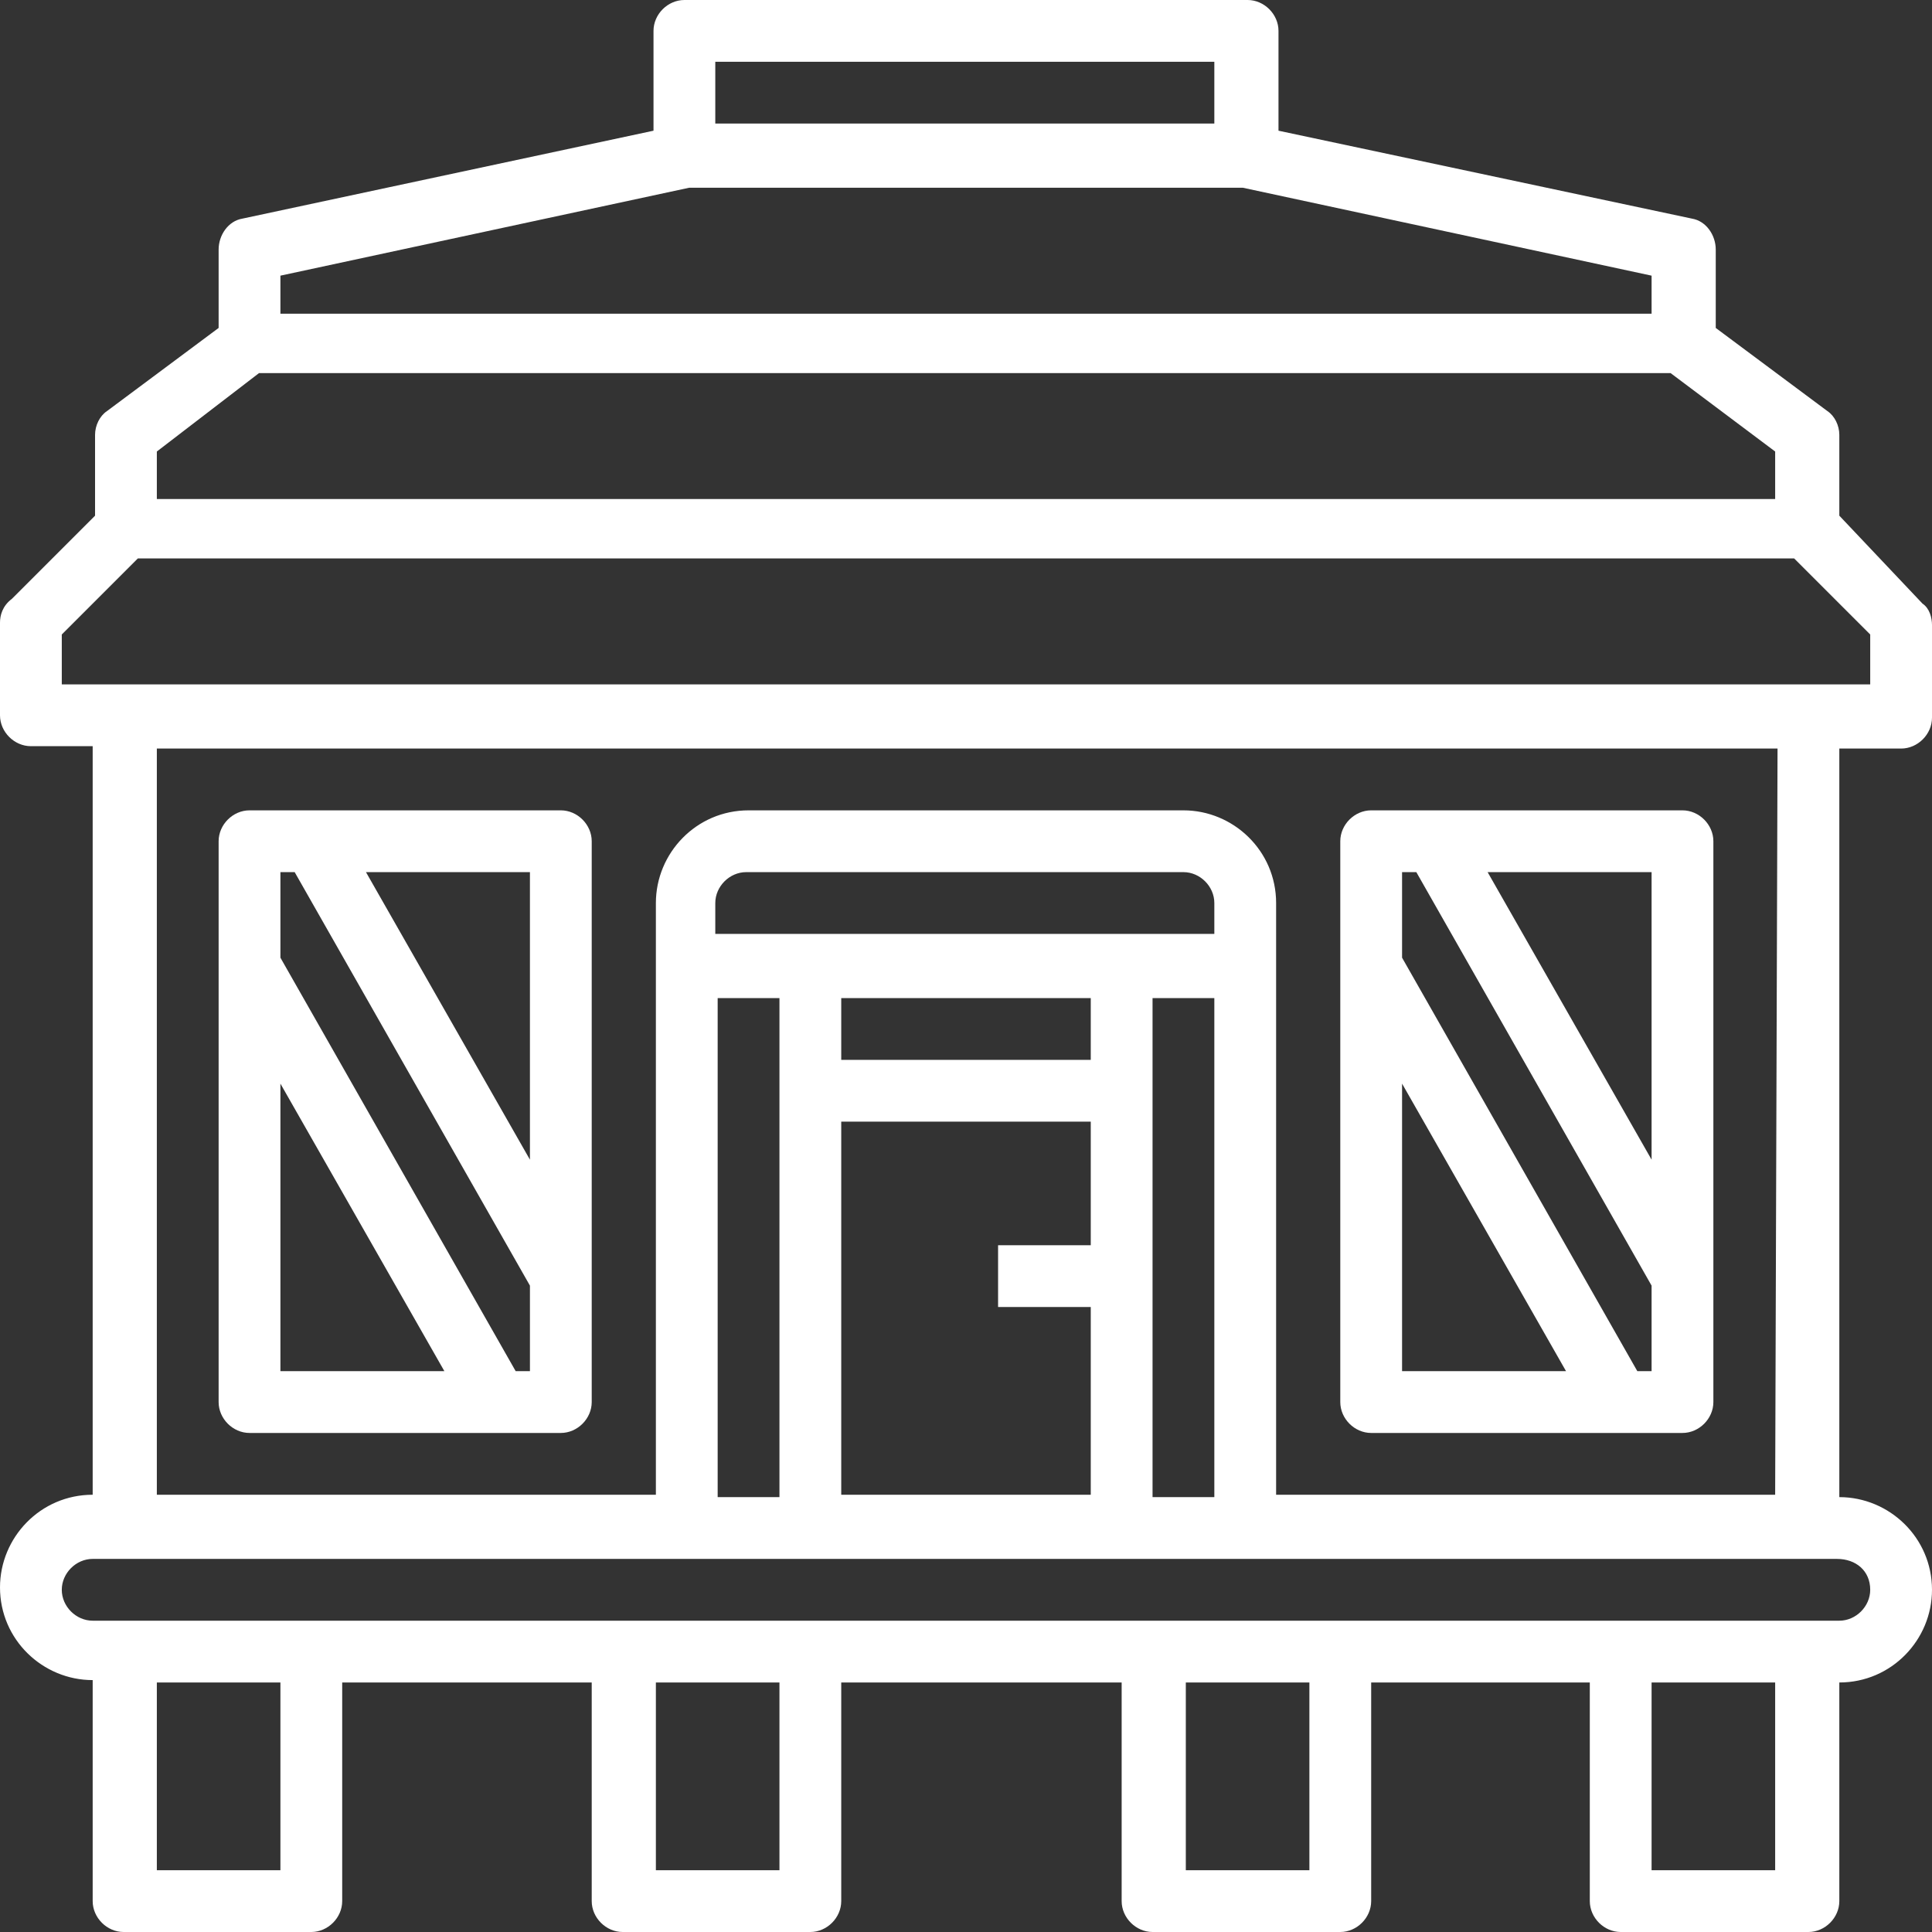 <?xml version="1.0" encoding="UTF-8"?> <svg xmlns="http://www.w3.org/2000/svg" xmlns:xlink="http://www.w3.org/1999/xlink" version="1.1" id="Camada_1" x="0px" y="0px" viewBox="0 0 81.3 81.3" style="enable-background:new 0 0 81.3 81.3;" xml:space="preserve"><rect x="0" y="0" width="81.3" height="81.3" fill="#333333" stroke="none"/> <style type="text/css"> .st0{fill:#FFFFFF;} </style> <g> <path class="st0" d="M77.4,21.7v-3.4c0-0.4-0.2-0.8-0.5-1l-4.7-3.5v-3.3c0-0.6-0.4-1.2-1-1.3L53.8,5.5l0-4.2c0-0.7-0.6-1.3-1.3-1.3 H28.8c-0.7,0-1.3,0.6-1.3,1.3v4.2L10.2,9.2c-0.6,0.1-1,0.7-1,1.3v3.3l-4.7,3.5c-0.3,0.2-0.5,0.6-0.5,1v3.4l-3.5,3.5 C0.1,25.5,0,25.9,0,26.2v3.9c0,0.7,0.6,1.3,1.3,1.3h2.6v31.5c-2.2,0-3.9,1.8-3.9,3.9c0,2.2,1.8,3.9,3.9,3.9V80 c0,0.7,0.6,1.3,1.3,1.3h7.9c0.7,0,1.3-0.6,1.3-1.3v-9.2h10.5V80c0,0.7,0.6,1.3,1.3,1.3h7.9c0.7,0,1.3-0.6,1.3-1.3v-9.2h11.8V80 c0,0.7,0.6,1.3,1.3,1.3h7.9c0.7,0,1.3-0.6,1.3-1.3v-9.2h9.2V80c0,0.7,0.6,1.3,1.3,1.3h7.9c0.7,0,1.3-0.6,1.3-1.3v-9.2 c2.2,0,3.9-1.8,3.9-3.9c0-2.2-1.8-3.9-3.9-3.9V31.5H80c0.7,0,1.3-0.6,1.3-1.3v-3.9c0-0.3-0.1-0.7-0.4-0.9L77.4,21.7z M51.1,2.6v2.6 h-21V2.6H51.1z M29,7.9h23.3l17.2,3.7v1.6l-57.7,0v-1.6L29,7.9z M10.9,15.7h59.4l4.4,3.3v2H6.6v-2L10.9,15.7z M11.8,78.7H6.6v-7.9 h5.2V78.7z M32.8,78.7h-5.2v-7.9h5.2V78.7z M55.1,78.7h-5.2v-7.9h5.2V78.7z M74.7,78.7h-5.2v-7.9h5.2V78.7z M78.7,66.9 c0,0.7-0.6,1.3-1.3,1.3H3.9c-0.7,0-1.3-0.6-1.3-1.3c0-0.7,0.6-1.3,1.3-1.3h73.4C78.1,65.6,78.7,66.1,78.7,66.9L78.7,66.9z M48.5,62.9V42h2.6v21H48.5z M45.9,42v2.6H35.4V42H45.9z M35.4,47.2h10.5v5.2H42v2.6h3.9v7.9H35.4V47.2z M51.1,39.3h-21V38 c0-0.7,0.6-1.3,1.3-1.3h18.4c0.7,0,1.3,0.6,1.3,1.3L51.1,39.3z M30.2,42h2.6v21h-2.6V42z M74.7,62.9h-21V38c0-2.2-1.8-3.9-3.9-3.9 H31.5c-2.2,0-3.9,1.8-3.9,3.9v24.9l-21,0V31.5h68.2L74.7,62.9z M78.7,28.8H2.6v-2.1l3.2-3.2h69.7l3.2,3.2L78.7,28.8z"></path> <path class="st0" d="M10.5,60.3h13.1c0.7,0,1.3-0.6,1.3-1.3l0-23.6c0-0.7-0.6-1.3-1.3-1.3l-13.1,0c-0.7,0-1.3,0.6-1.3,1.3V59 C9.2,59.7,9.8,60.3,10.5,60.3L10.5,60.3z M11.8,45.6l6.9,12.1h-6.9V45.6z M22.3,48.8l-6.9-12.1h6.9V48.8z M12.4,36.7l9.9,17.4v3.6 h-0.6l-9.9-17.4v-3.6H12.4z"></path> <path class="st0" d="M57.7,60.3h13.1c0.7,0,1.3-0.6,1.3-1.3l0-23.6c0-0.7-0.6-1.3-1.3-1.3l-13.1,0c-0.7,0-1.3,0.6-1.3,1.3V59 C56.4,59.7,57,60.3,57.7,60.3L57.7,60.3z M59,45.6l6.9,12.1H59V45.6z M69.5,48.8l-6.9-12.1h6.9V48.8z M59.6,36.7l9.9,17.4v3.6h-0.6 L59,40.3v-3.6H59.6z"></path> </g> </svg> 